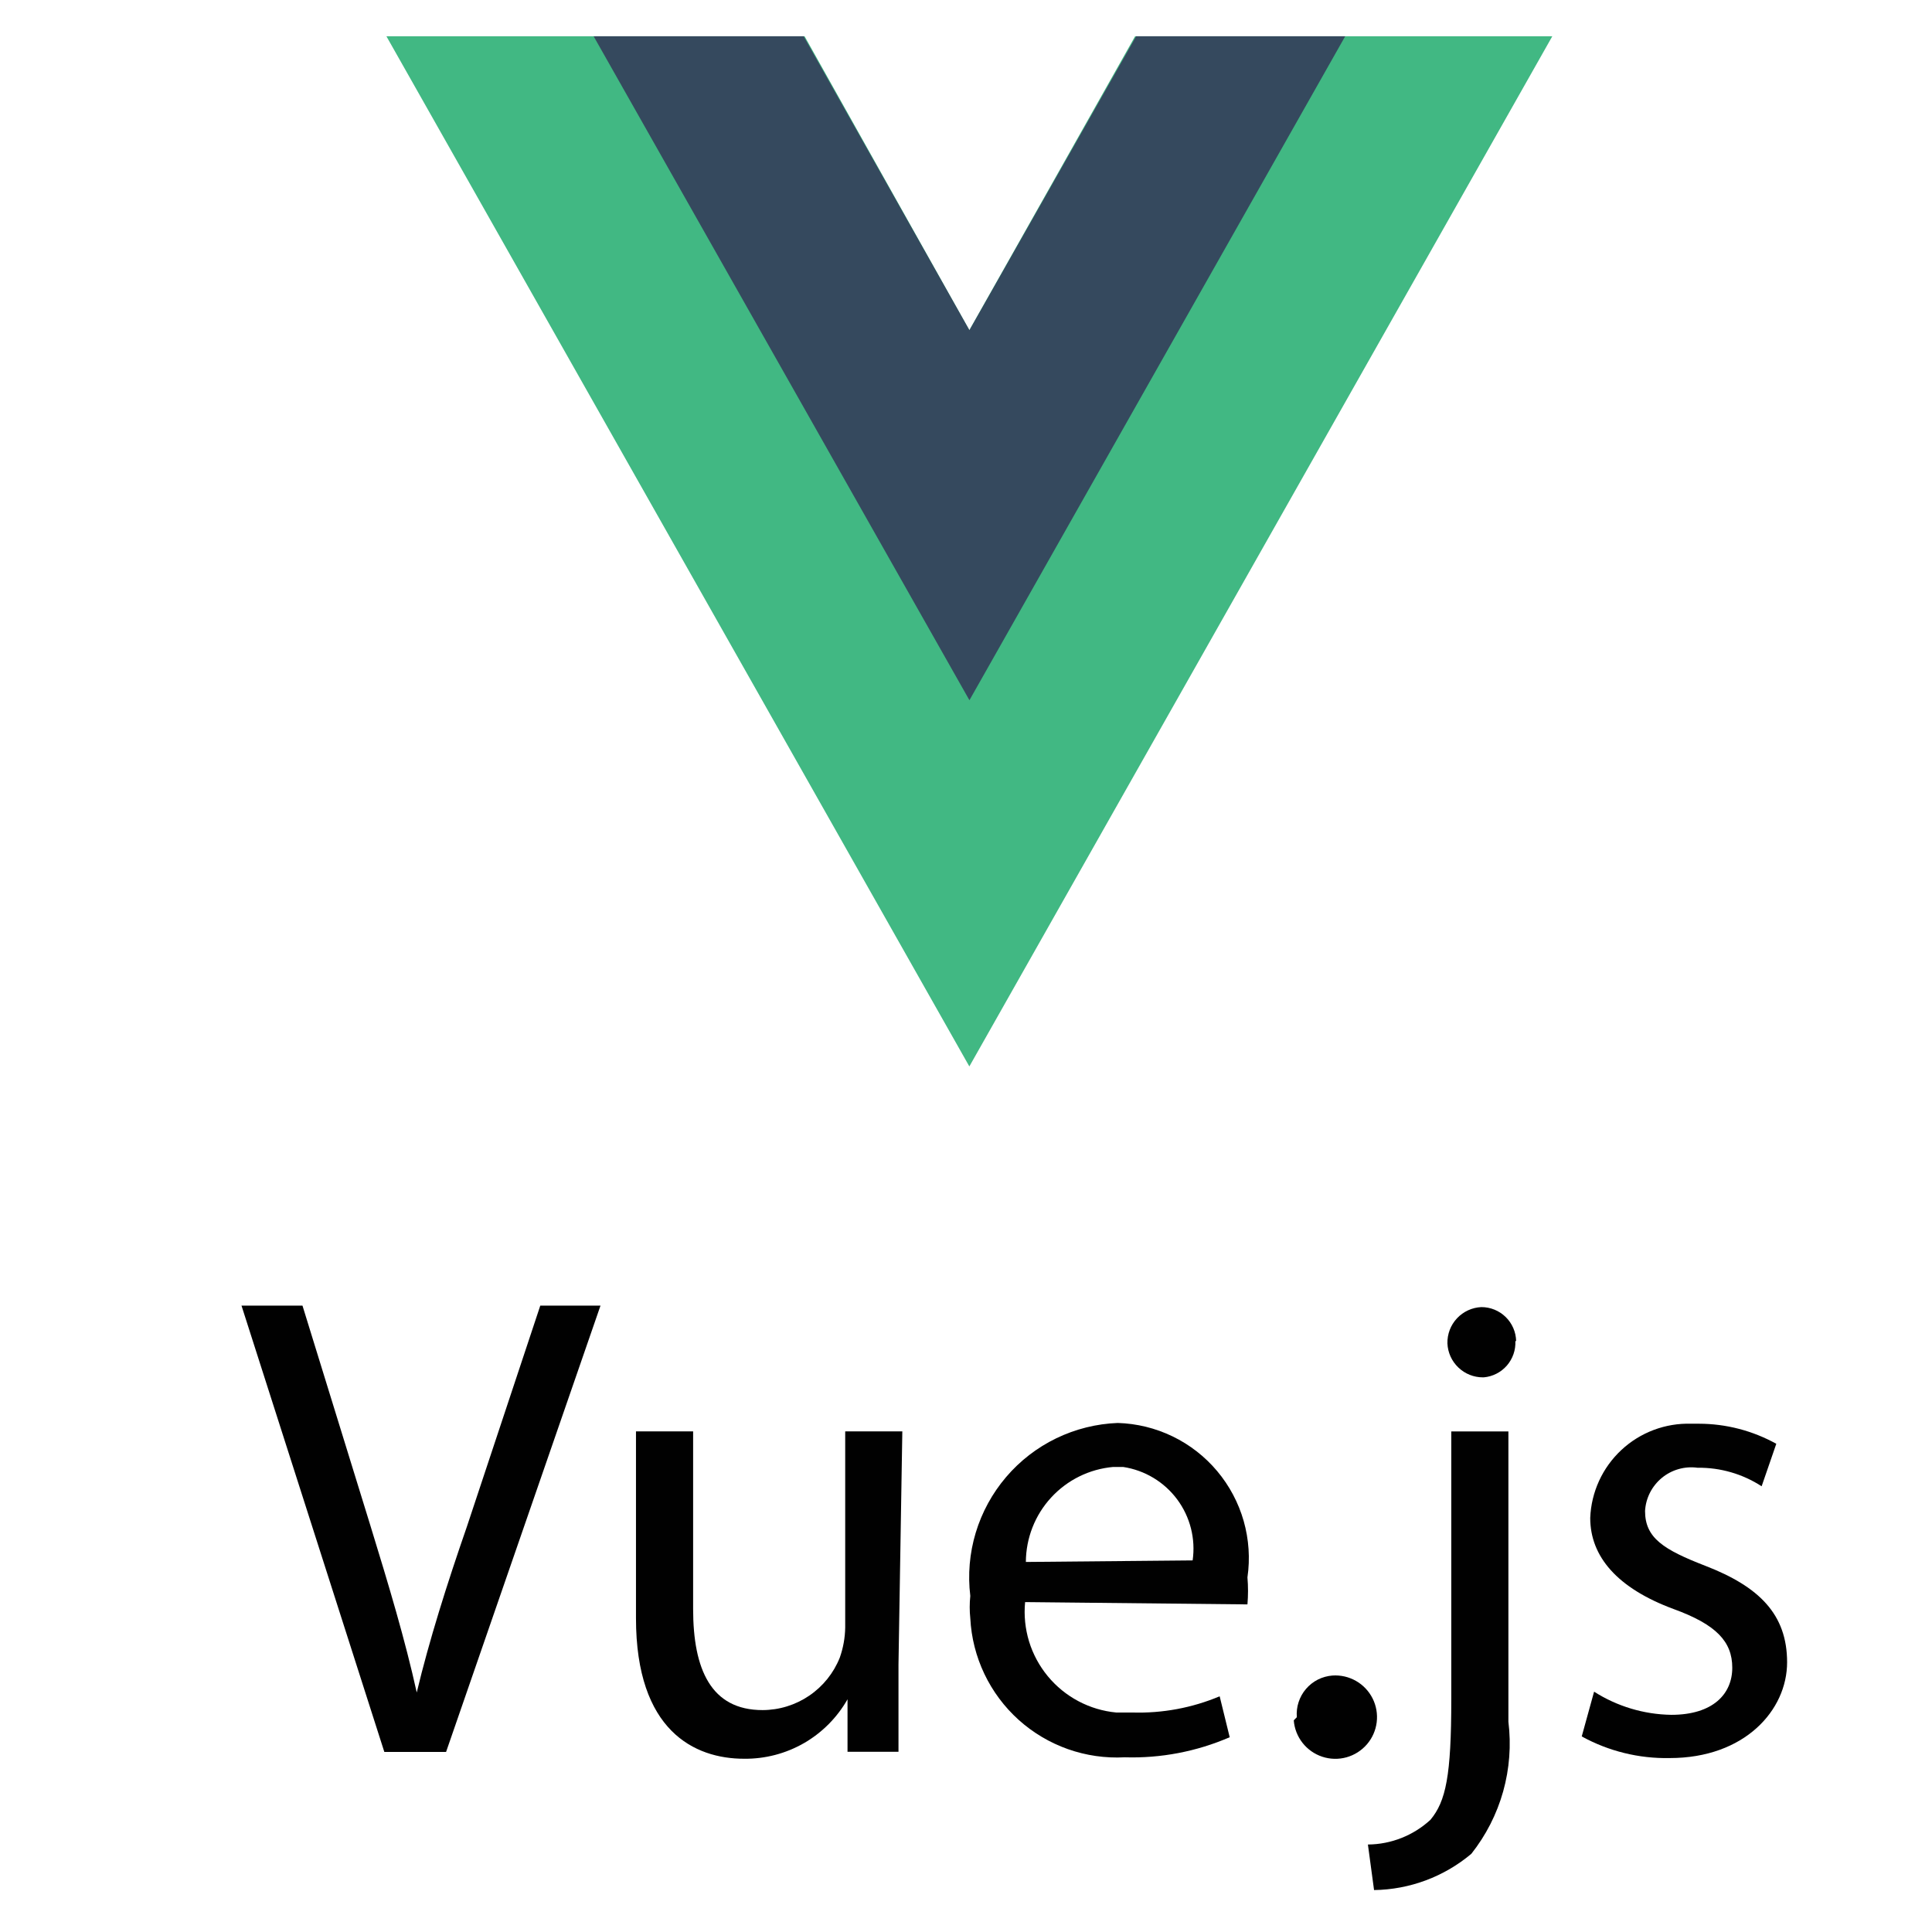 <svg width="71" height="71" viewBox="0 0 71 71" fill="none" xmlns="http://www.w3.org/2000/svg">
<path d="M41.714 1.332L35.623 12.134L29.568 1.332H14.2L35.623 39.191L57.047 1.332H41.714Z" fill="#41B883"/>
<path d="M35.626 12.134L29.535 1.332H21.815L35.626 25.733L49.436 1.332H41.752L35.626 12.134Z" fill="#35495E"/>
<path d="M14.124 64.383L8.875 47.981H11.116L13.613 56.069C14.294 58.282 14.89 60.268 15.315 62.198C15.769 60.297 16.422 58.225 17.16 56.097L19.855 47.981H22.068L16.393 64.383H14.124Z" fill="#010101"/>
<path d="M33.019 61.171C33.019 62.363 33.019 63.441 33.019 64.378H31.146V62.448C30.765 63.119 30.212 63.675 29.544 64.06C28.875 64.444 28.115 64.642 27.344 64.633C25.528 64.633 23.372 63.611 23.372 59.468V52.602H25.472V59.128C25.472 61.341 26.124 62.845 28.025 62.845C28.637 62.843 29.233 62.659 29.739 62.315C30.245 61.971 30.636 61.484 30.862 60.916C30.988 60.56 31.055 60.186 31.061 59.809V52.602H33.16L33.019 61.171Z" fill="#010101"/>
<path d="M37.672 58.876C37.625 59.363 37.675 59.853 37.817 60.321C37.96 60.788 38.194 61.222 38.505 61.599C38.816 61.976 39.198 62.288 39.63 62.517C40.061 62.746 40.534 62.888 41.02 62.934H41.616C42.715 62.967 43.808 62.764 44.822 62.338L45.191 63.842C43.975 64.369 42.657 64.621 41.332 64.58C40.624 64.618 39.915 64.516 39.246 64.28C38.578 64.044 37.962 63.678 37.435 63.204C36.908 62.729 36.48 62.155 36.175 61.515C35.87 60.875 35.694 60.18 35.658 59.472C35.629 59.199 35.629 58.923 35.658 58.649C35.563 57.87 35.631 57.079 35.857 56.328C36.084 55.576 36.464 54.879 36.973 54.282C37.482 53.684 38.11 53.199 38.816 52.857C39.523 52.515 40.292 52.323 41.077 52.293C41.776 52.314 42.463 52.482 43.093 52.787C43.723 53.092 44.281 53.527 44.731 54.063C45.181 54.599 45.513 55.224 45.705 55.897C45.896 56.57 45.944 57.276 45.843 57.968C45.871 58.299 45.871 58.631 45.843 58.961L37.672 58.876ZM43.829 57.344C43.943 56.55 43.738 55.744 43.26 55.101C42.781 54.458 42.068 54.03 41.275 53.91H40.907C40.033 53.988 39.221 54.389 38.628 55.035C38.035 55.68 37.704 56.524 37.7 57.401L43.829 57.344Z" fill="#010101"/>
<path d="M47.658 63.107C47.643 62.921 47.664 62.733 47.722 62.555C47.779 62.377 47.871 62.212 47.992 62.07C48.114 61.927 48.262 61.81 48.428 61.725C48.595 61.641 48.777 61.59 48.964 61.575C49.265 61.554 49.567 61.622 49.83 61.772C50.093 61.921 50.306 62.146 50.442 62.416C50.578 62.687 50.63 62.991 50.593 63.292C50.556 63.592 50.431 63.875 50.233 64.104C50.035 64.333 49.774 64.499 49.483 64.58C49.191 64.661 48.882 64.654 48.594 64.559C48.307 64.465 48.054 64.287 47.867 64.049C47.68 63.811 47.568 63.523 47.545 63.221" fill="#010101"/>
<path d="M50.27 67.785C51.122 67.778 51.941 67.454 52.568 66.877C53.135 66.196 53.334 65.259 53.334 62.45V52.604H55.433V63.273C55.539 64.132 55.473 65.003 55.24 65.836C55.006 66.669 54.609 67.447 54.071 68.126C53.069 68.969 51.806 69.441 50.496 69.459L50.27 67.785ZM55.689 49.284C55.705 49.613 55.592 49.936 55.376 50.185C55.159 50.433 54.854 50.589 54.525 50.617H54.497C54.16 50.618 53.837 50.488 53.594 50.255C53.35 50.023 53.206 49.705 53.192 49.369C53.184 49.027 53.31 48.697 53.544 48.447C53.777 48.198 54.099 48.05 54.44 48.035C54.774 48.035 55.094 48.166 55.333 48.399C55.572 48.633 55.71 48.95 55.717 49.284" fill="#010101"/>
<path d="M58.582 62.168C59.43 62.709 60.413 63.004 61.419 63.019C62.951 63.019 63.66 62.253 63.66 61.288C63.66 60.323 63.065 59.699 61.504 59.131C59.433 58.365 58.44 57.202 58.44 55.783C58.477 54.832 58.889 53.934 59.585 53.286C60.281 52.637 61.206 52.291 62.157 52.321H62.44C63.433 52.323 64.41 52.577 65.278 53.059L64.739 54.62C64.038 54.165 63.219 53.928 62.384 53.939C62.151 53.907 61.915 53.924 61.689 53.988C61.463 54.052 61.253 54.162 61.072 54.311C60.891 54.461 60.742 54.646 60.636 54.855C60.53 55.064 60.468 55.293 60.455 55.528C60.455 56.521 61.135 56.947 62.667 57.542C64.654 58.309 65.675 59.33 65.675 61.089C65.675 62.849 64.115 64.608 61.362 64.608C60.233 64.631 59.118 64.357 58.128 63.813L58.582 62.168Z" fill="#010101"/>
</svg>
